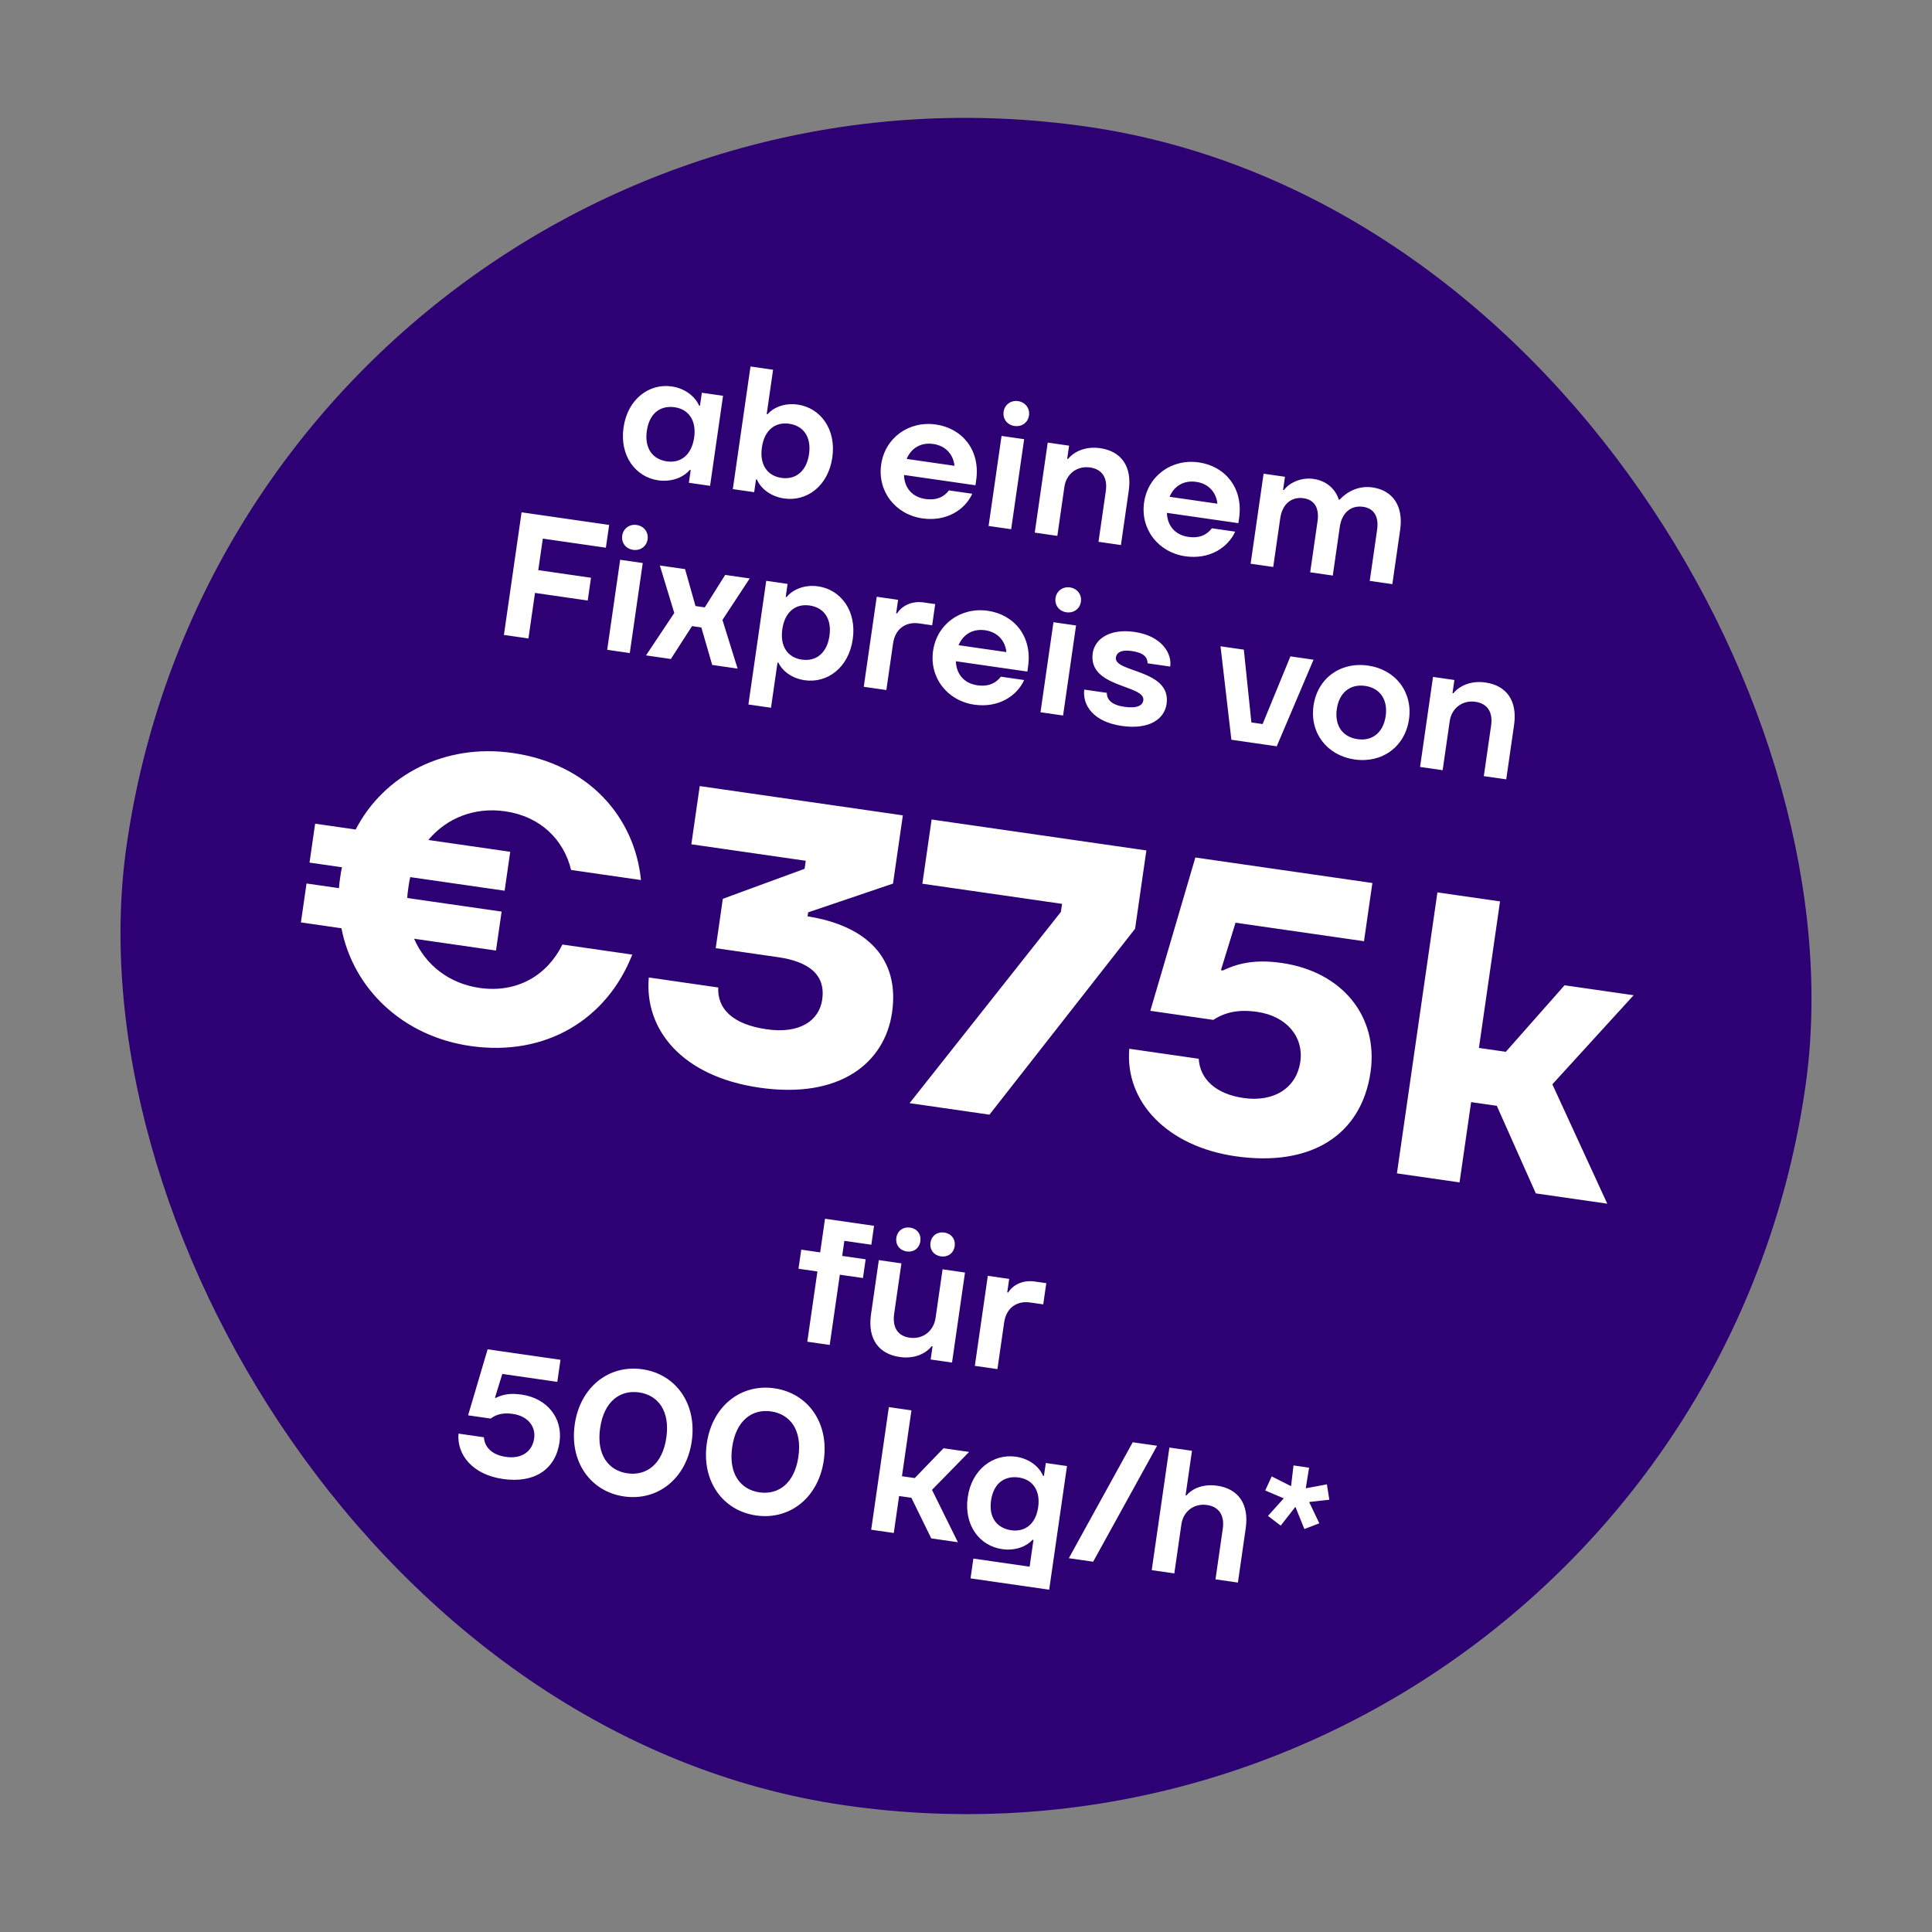 <svg width="262" height="262" viewBox="0 0 262 262" fill="none" xmlns="http://www.w3.org/2000/svg">
<rect x="0" y="0" width="262" height="262" fill="#808080" stroke="none"/>
<rect x="33.578" y="0.773" width="230" height="230" rx="115" transform="rotate(8.2 33.578 0.773)" fill="#2D0073"/>
<path d="M89.248 65.136C86.232 64.701 83.998 61.857 84.56 57.962C85.118 54.09 88.066 51.968 91.083 52.403C92.96 52.674 94.275 53.809 94.807 55.001L94.925 55.018L95.179 53.26L98.053 53.674L96.294 65.884L93.419 65.47L93.669 63.736L93.55 63.719C92.704 64.712 91.125 65.406 89.248 65.136ZM90.443 62.568C92.32 62.838 93.794 61.693 94.133 59.341C94.468 57.013 93.377 55.498 91.501 55.228C89.529 54.944 88.058 56.065 87.719 58.417C87.38 60.769 88.471 62.284 90.443 62.568ZM106.348 67.6C104.472 67.329 103.153 66.218 102.645 65.029L102.526 65.012L102.276 66.746L99.378 66.329L101.775 49.7L104.839 50.142L103.973 56.152L104.092 56.169C104.792 55.349 106.283 54.593 108.183 54.867C111.224 55.306 113.43 58.169 112.872 62.041C112.31 65.937 109.389 68.038 106.348 67.6ZM105.975 64.806C107.899 65.083 109.377 63.914 109.713 61.586C110.048 59.258 108.957 57.743 107.033 57.466C105.109 57.189 103.658 58.337 103.323 60.665C102.984 63.017 104.051 64.529 105.975 64.806ZM132.381 65.119L132.281 65.808L122.589 64.412C122.648 66.19 123.733 67.413 125.491 67.667C127.059 67.893 128.033 67.354 128.689 66.503L131.849 66.958C130.855 69.143 128.341 70.769 125.087 70.3C121.429 69.773 118.972 66.63 119.496 62.996C120.019 59.361 123.264 57.041 126.922 57.568C130.461 58.078 132.973 61.01 132.381 65.119ZM126.566 60.208C124.903 59.968 123.578 60.747 122.952 62.233L129.437 63.168C129.289 61.667 128.276 60.454 126.566 60.208ZM137.568 57.768C136.594 57.628 135.96 56.809 136.1 55.835C136.237 54.885 137.08 54.255 138.054 54.395C139.052 54.539 139.682 55.381 139.545 56.331C139.405 57.305 138.565 57.912 137.568 57.768ZM137.126 71.768L134.062 71.327L135.822 59.117L138.886 59.558L137.126 71.768ZM143.387 72.671L140.323 72.229L142.082 60.019L144.98 60.437L144.723 62.218L144.842 62.235C145.638 61.259 147.18 60.487 149.199 60.778C152.025 61.185 153.55 63.224 153.071 66.549L152.01 73.913L148.969 73.475L149.959 66.61C150.215 64.828 149.49 63.633 147.828 63.393C146.094 63.143 144.602 64.238 144.345 66.019L143.387 72.671ZM168.036 70.257L167.936 70.946L158.245 69.55C158.303 71.328 159.388 72.552 161.146 72.805C162.714 73.031 163.689 72.492 164.345 71.641L167.504 72.096C166.51 74.281 163.997 75.907 160.742 75.438C157.084 74.911 154.627 71.768 155.151 68.134C155.675 64.499 158.919 62.178 162.577 62.706C166.116 63.216 168.628 66.148 168.036 70.257ZM162.221 65.346C160.558 65.106 159.233 65.885 158.607 67.371L165.092 68.306C164.944 66.805 163.931 65.592 162.221 65.346ZM172.663 76.889L169.598 76.448L171.358 64.238L174.256 64.655L173.999 66.437L174.118 66.454C174.842 65.467 176.455 64.706 178.118 64.945C180.066 65.226 181.168 66.5 181.546 67.743L181.665 67.76C182.64 66.712 184.199 65.821 186.123 66.099C188.855 66.492 190.346 68.599 189.877 71.853L188.816 79.217L185.752 78.775L186.748 71.863C187.011 70.034 186.32 68.94 184.847 68.728C183.28 68.502 181.978 69.454 181.691 71.449L180.739 78.053L177.675 77.611L178.671 70.699C178.935 68.87 178.244 67.776 176.771 67.564C175.203 67.338 173.902 68.29 173.614 70.285L172.663 76.889ZM82.609 71.186L82.163 74.275L73.612 73.042L72.996 77.318L80.146 78.349L79.701 81.437L72.551 80.406L71.661 86.582L68.335 86.103L70.731 69.475L82.609 71.186ZM85.847 74.563C84.873 74.422 84.239 73.604 84.379 72.63C84.516 71.68 85.359 71.049 86.333 71.19C87.33 71.334 87.961 72.176 87.824 73.126C87.683 74.1 86.844 74.707 85.847 74.563ZM85.405 88.563L82.341 88.121L84.1 75.912L87.165 76.353L85.405 88.563ZM90.977 89.366L87.604 88.88L91.439 83.128L89.482 76.687L92.903 77.18L94.316 82.185L95.574 82.366L98.343 77.964L101.668 78.443L97.972 84.07L100.028 90.67L96.583 90.174L95.109 85.088L93.85 84.906L90.977 89.366ZM104.556 95.978L101.492 95.537L103.909 78.766L106.807 79.184L106.553 80.942L106.672 80.959C107.495 79.962 109.077 79.244 110.954 79.514C113.994 79.953 116.201 82.817 115.643 86.689C115.081 90.584 112.16 92.685 109.119 92.247C107.219 91.973 106.002 90.828 105.558 89.867L105.439 89.85L104.556 95.978ZM108.746 89.453C110.67 89.731 112.148 88.561 112.483 86.233C112.819 83.905 111.728 82.39 109.804 82.113C107.879 81.836 106.429 82.985 106.093 85.312C105.754 87.664 106.822 89.176 108.746 89.453ZM120.199 93.577L117.135 93.135L118.894 80.925L121.793 81.343L121.529 83.172L121.648 83.189C122.243 82.257 123.5 81.444 125.281 81.7L126.825 81.923L126.411 84.797L124.63 84.54C122.824 84.28 121.394 85.287 121.113 87.234L120.199 93.577ZM139.42 90.382L139.32 91.071L129.629 89.674C129.687 91.453 130.772 92.676 132.53 92.929C134.098 93.155 135.073 92.617 135.729 91.765L138.888 92.221C137.894 94.405 135.381 96.031 132.126 95.562C128.468 95.035 126.011 91.893 126.535 88.258C127.059 84.624 130.303 82.303 133.961 82.83C137.5 83.34 140.012 86.272 139.42 90.382ZM133.605 85.47C131.942 85.231 130.617 86.01 129.991 87.495L136.476 88.43C136.328 86.93 135.315 85.717 133.605 85.47ZM144.607 83.03C143.633 82.89 142.999 82.071 143.14 81.097C143.277 80.147 144.119 79.517 145.093 79.657C146.091 79.801 146.721 80.644 146.584 81.594C146.444 82.568 145.605 83.174 144.607 83.03ZM144.166 97.031L141.101 96.589L142.861 84.379L145.925 84.821L144.166 97.031ZM152.123 98.444C148.298 97.893 146.777 95.661 147.037 93.516L150.102 93.958C150.084 94.925 150.809 95.612 152.472 95.851C154.277 96.111 154.953 95.627 155.046 94.986C155.357 92.824 147.503 93.317 148.187 88.566C148.458 86.689 150.442 85.205 153.839 85.694C157.639 86.242 158.957 88.711 158.69 90.394L155.626 89.953C155.62 89.152 155.128 88.523 153.489 88.287C151.969 88.068 151.415 88.546 151.326 89.163C151.028 91.23 158.883 90.737 158.202 95.465C157.911 97.484 155.9 98.988 152.123 98.444ZM173.14 101.206L166.988 100.319L165.516 87.644L168.676 88.099L169.702 97.971L171.223 98.189L174.995 89.01L178.13 89.462L173.14 101.206ZM183.695 102.994C179.965 102.456 177.593 99.398 178.127 95.693C178.661 91.987 181.776 89.72 185.529 90.261C189.259 90.798 191.607 93.853 191.073 97.558C190.539 101.264 187.424 103.531 183.695 102.994ZM184.092 100.238C186.111 100.529 187.592 99.336 187.914 97.103C188.232 94.894 187.151 93.308 185.132 93.017C183.089 92.722 181.605 93.939 181.286 96.148C180.965 98.381 182.049 99.944 184.092 100.238ZM195.639 104.448L192.575 104.006L194.334 91.796L197.232 92.214L196.975 93.996L197.094 94.013C197.889 93.036 199.431 92.264 201.451 92.555C204.277 92.963 205.802 95.001 205.323 98.327L204.262 105.691L201.221 105.252L202.21 98.387C202.467 96.606 201.742 95.41 200.079 95.171C198.345 94.921 196.854 96.015 196.597 97.797L195.639 104.448Z" fill="white"/>
<path d="M76.271 128.089L85.744 129.454C82.318 138.185 74.075 143.332 63.786 141.849C54.641 140.531 47.897 134.114 46.305 125.883L40.807 125.09L41.568 119.81L45.977 120.445C45.993 119.948 46.056 119.512 46.127 119.022C46.197 118.532 46.26 118.097 46.385 117.615L41.975 116.979L42.736 111.699L48.235 112.491C52.086 105.044 60.367 100.792 69.513 102.11C79.91 103.608 86.085 110.888 86.923 119.344L77.451 117.979C76.437 113.832 73.275 110.709 68.484 110.019C64.347 109.423 60.573 110.935 58.088 113.911L69.193 115.511L68.432 120.792L55.639 118.948C55.522 119.376 55.452 119.866 55.381 120.356C55.31 120.846 55.24 121.336 55.231 121.779L68.024 123.623L67.263 128.903L56.158 127.303C57.702 130.859 60.895 133.375 65.033 133.972C70.15 134.709 74.228 132.241 76.271 128.089ZM109.594 123.723L109.516 124.267C117.611 125.545 122.024 130.015 120.973 137.309C120 144.06 113.997 149.085 103 147.5C92.44 145.978 87.361 139.579 87.984 132.556L97.401 133.913C97.273 136.728 99.239 138.901 103.975 139.583C108.493 140.234 111.093 138.386 111.501 135.556C111.987 132.18 109.687 130.404 105.496 129.8L97.058 128.584L98.023 121.888L109.111 117.818L109.268 116.73L93.754 114.494L94.891 106.6L122.437 110.57L121.103 119.824L109.594 123.723ZM134.183 151.16L123.35 149.599L143.869 123.661L144.026 122.572L125.082 119.842L126.337 111.132L155.461 115.329L153.931 125.944L134.183 151.16ZM167.545 156.801C158.4 155.483 152.535 149.526 153.142 142.223L162.56 143.58C162.72 146.326 164.872 148.359 168.628 148.9C172.929 149.52 175.848 147.384 176.335 144.009C176.821 140.634 174.507 137.8 170.478 137.219C167.974 136.859 166.138 137.261 164.542 138.309L155.995 137.077L162.103 116.286L186.11 119.745L184.973 127.639L167.553 125.129L165.569 131.566L165.842 131.606C168.231 130.45 170.666 130.134 173.823 130.589C181.989 131.765 186.952 137.815 185.861 145.382C184.622 153.983 177.725 158.268 167.545 156.801ZM217.963 163.233L208.273 161.837L202.983 149.961L199.499 149.459L197.93 160.346L189.438 159.123L194.929 121.016L203.421 122.24L200.558 142.11L204.205 142.635L212.173 133.614L221.537 134.964L210.516 147.045L217.963 163.233Z" fill="white"/>
<path d="M118.531 166.234L118.162 168.799L114.504 168.272L114.209 170.315L117.392 170.774L117.026 173.315L113.89 172.864L112.518 182.389L109.477 181.951L110.85 172.425L108.284 172.056L108.657 169.466L111.223 169.836L111.88 165.275L118.531 166.234ZM122.96 169.709C122.01 169.572 121.417 168.808 121.554 167.857C121.691 166.907 122.476 166.341 123.426 166.478C124.376 166.615 124.945 167.376 124.808 168.326C124.671 169.277 123.91 169.846 122.96 169.709ZM127.592 170.376C126.642 170.24 126.049 169.475 126.186 168.525C126.323 167.575 127.108 167.009 128.058 167.146C129.008 167.283 129.601 168.047 129.464 168.997C129.327 169.948 128.543 170.513 127.592 170.376ZM122.013 184.024C119.162 183.613 117.637 181.575 118.117 178.249L119.178 170.885L122.242 171.327L121.263 178.121C120.996 179.974 121.697 181.166 123.36 181.406C125.094 181.655 126.609 180.564 126.876 178.712L127.824 172.132L130.865 172.57L129.106 184.78L126.207 184.362L126.464 182.58L126.345 182.563C125.547 183.563 124.008 184.312 122.013 184.024ZM135.262 185.667L132.198 185.225L133.958 173.015L136.856 173.433L136.592 175.262L136.711 175.279C137.306 174.346 138.563 173.533 140.344 173.79L141.888 174.013L141.474 176.887L139.693 176.63C137.887 176.37 136.457 177.376 136.176 179.324L135.262 185.667ZM68.2 200.566C64.067 199.97 61.935 197.263 62.176 194.412L65.621 194.908C65.717 196.256 66.707 197.296 68.608 197.57C70.769 197.881 72.183 196.824 72.436 195.066C72.669 193.451 71.588 192.034 69.545 191.74C68.357 191.568 67.362 191.74 66.543 192.374L63.479 191.932L66.127 182.979L76.009 184.403L75.578 187.396L68.119 186.321L67.121 189.547L67.239 189.565C68.309 189.04 69.321 188.919 70.746 189.124C74.214 189.624 76.346 192.332 75.88 195.562C75.346 199.268 72.476 201.182 68.2 200.566ZM84.631 202.934C80.07 202.277 77.21 198.227 77.94 193.168C78.669 188.108 82.555 185.031 87.116 185.688C91.677 186.345 94.537 190.394 93.808 195.454C93.079 200.514 89.192 203.591 84.631 202.934ZM85.083 199.798C87.625 200.164 89.836 198.616 90.363 194.958C90.89 191.3 89.206 189.19 86.664 188.824C84.123 188.457 81.911 190.006 81.384 193.664C80.857 197.322 82.541 199.432 85.083 199.798ZM102.54 205.514C97.979 204.857 95.119 200.808 95.848 195.748C96.577 190.689 100.464 187.611 105.025 188.269C109.586 188.926 112.446 192.975 111.716 198.035C110.987 203.095 107.101 206.172 102.54 205.514ZM102.992 202.379C105.533 202.745 107.745 201.197 108.272 197.539C108.799 193.88 107.115 191.771 104.573 191.404C102.031 191.038 99.82 192.586 99.293 196.245C98.766 199.903 100.45 202.013 102.992 202.379ZM129.9 209.142L126.289 208.622L123.591 203.116L121.928 202.877L121.206 207.889L118.142 207.448L120.538 190.819L123.602 191.261L122.315 200.193L124.049 200.442L127.954 196.398L131.422 196.898L126.389 202.041L129.9 209.142ZM142.28 215.582L131.614 214.045L132.001 211.36L139.626 212.459L140.15 208.825L140.031 208.808C139.307 209.625 137.796 210.353 135.896 210.079C132.831 209.637 130.69 206.831 131.237 203.03C131.785 199.229 134.734 197.108 137.751 197.543C139.627 197.813 140.946 198.925 141.45 200.137L141.569 200.154L141.822 198.397L144.697 198.811L142.28 215.582ZM137.138 207.518C138.967 207.781 140.455 206.71 140.787 204.406C141.122 202.078 139.997 200.631 138.168 200.367C136.22 200.087 134.732 201.158 134.397 203.485C134.065 205.79 135.19 207.237 137.138 207.518ZM148.244 211.785L144.943 211.31L153.61 195.585L156.912 196.061L148.244 211.785ZM159.25 213.371L156.186 212.93L158.582 196.302L161.647 196.743L160.777 202.777L160.896 202.794C161.715 201.821 163.233 201.215 165.062 201.479C167.936 201.893 169.407 203.972 168.934 207.25L167.873 214.614L164.833 214.176L165.822 207.311C166.079 205.529 165.33 204.33 163.691 204.094C161.933 203.841 160.466 204.938 160.209 206.72L159.25 213.371ZM175.671 204.341L173.679 206.891L171.953 205.575L174.091 203.192L171.577 202.127L172.459 200.217L175.081 201.54L175.413 198.727L177.527 199.032L177.076 201.828L179.941 201.295L180.271 203.379L177.535 203.688L178.913 206.578L176.886 207.353L175.671 204.341Z" fill="white"/>
</svg>
